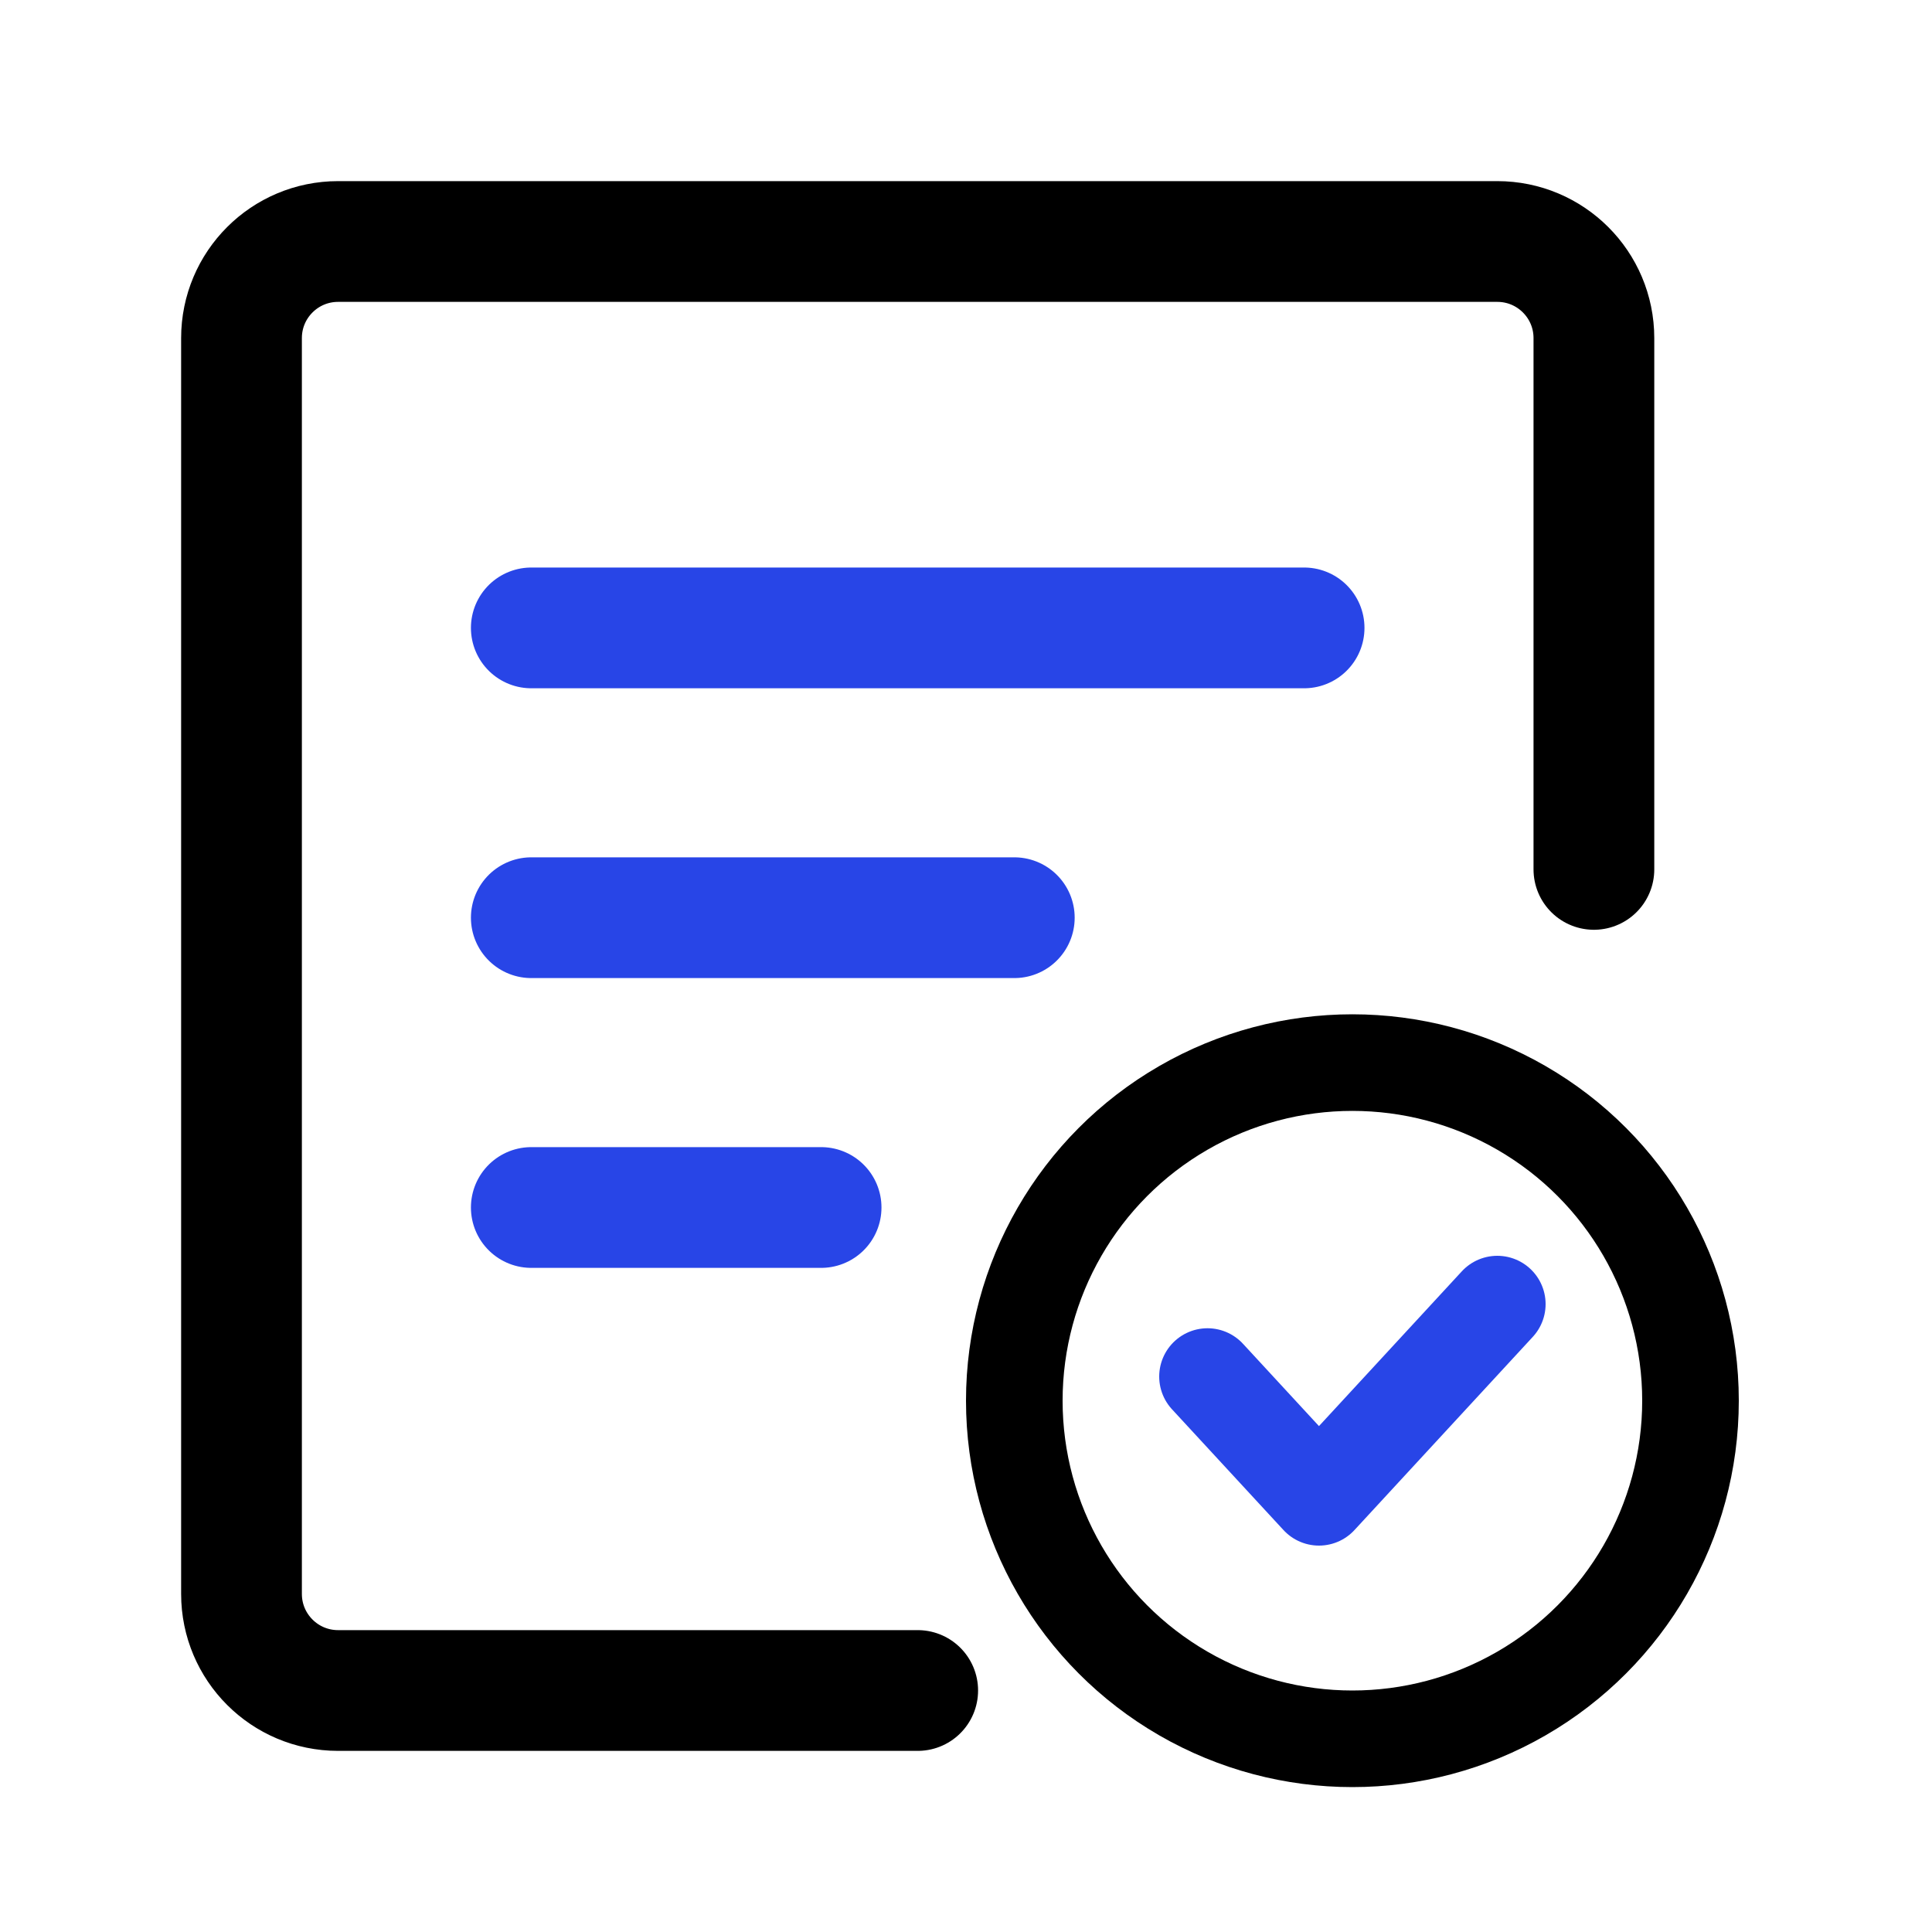 <svg width="40" height="40" viewBox="0 0 40 40" fill="none" xmlns="http://www.w3.org/2000/svg">
<mask id="mask0_584_67" style="mask-type:alpha" maskUnits="userSpaceOnUse" x="0" y="0" width="40" height="40">
<rect width="40" height="40" fill="#D9D9D9"/>
</mask>
<g mask="url(#mask0_584_67)">
<path d="M33 18V7C33 5.895 32.105 5 31 5H7C5.895 5 5 5.895 5 7V33C5 34.105 5.895 35 7 35H19" stroke="black" stroke-width="2.5" stroke-linecap="round"/>
<path d="M11 13H27" stroke="#2845E7" stroke-width="2.5" stroke-linecap="round"/>
<path d="M11 19H21" stroke="#2845E7" stroke-width="2.5" stroke-linecap="round"/>
<path d="M11 25H17" stroke="#2845E7" stroke-width="2.5" stroke-linecap="round"/>
<circle cx="28" cy="29" r="7" stroke="black" stroke-width="2"/>
<path d="M25 28.5L27.308 31L31 27" stroke="#2845E7" stroke-width="2" stroke-linecap="round" stroke-linejoin="round"/>
</g>
</svg>
